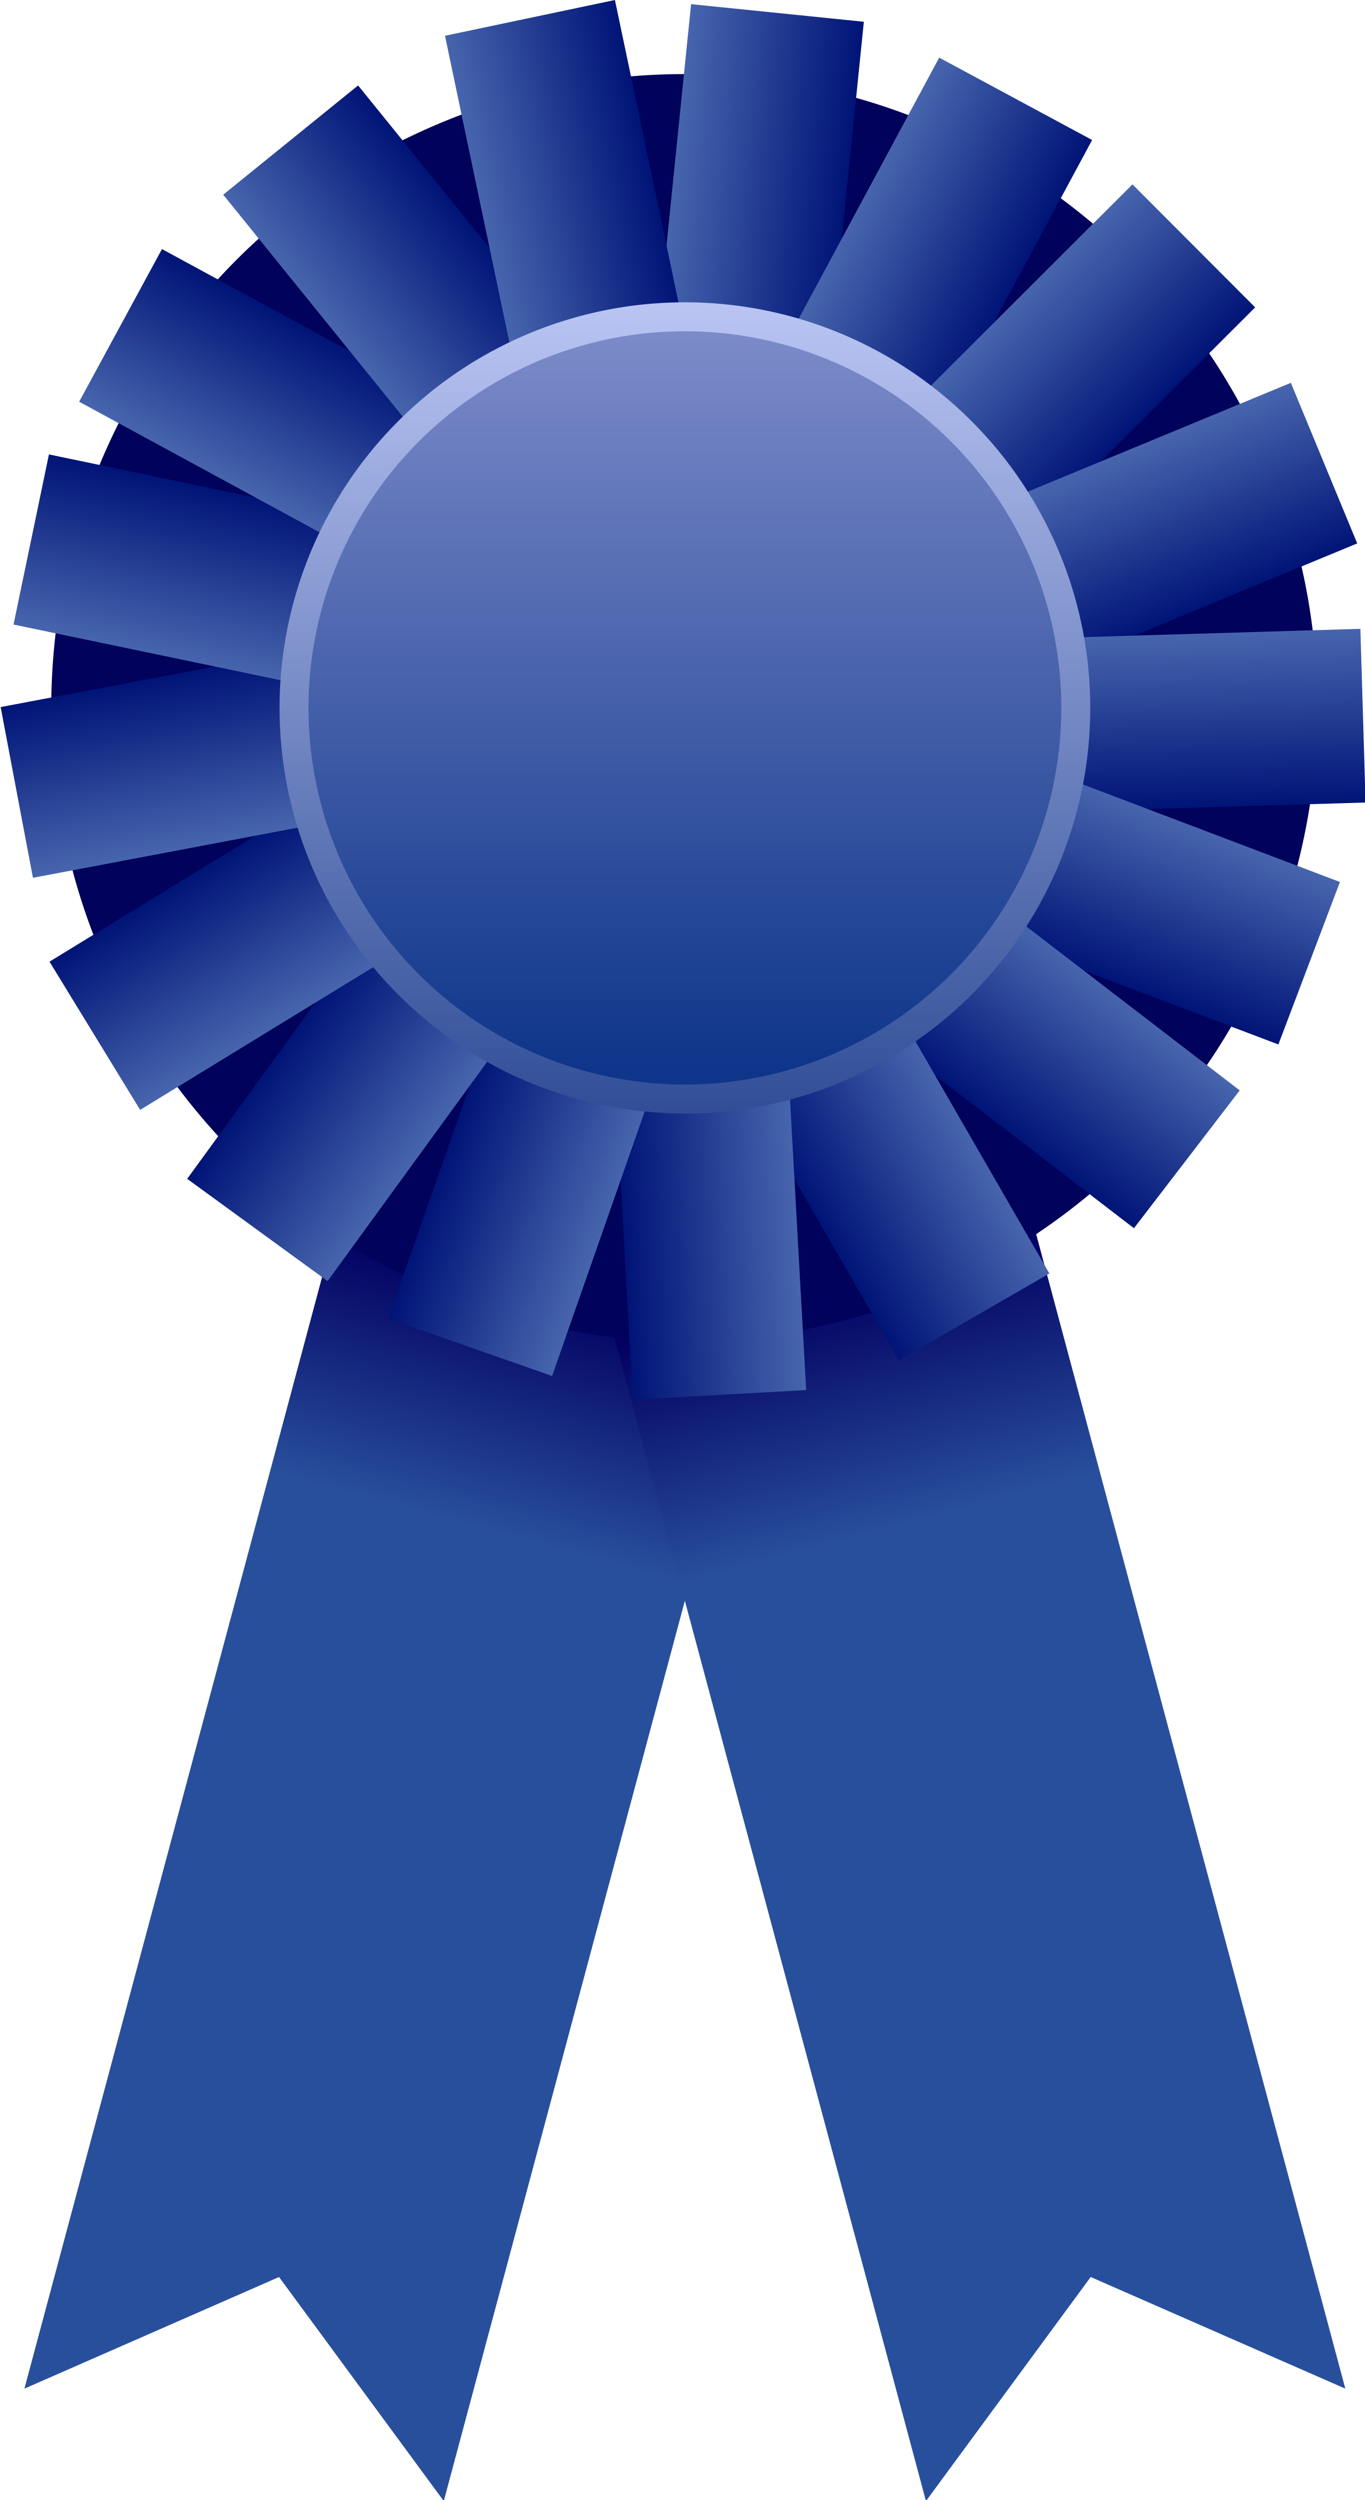 <?xml version="1.0" encoding="UTF-8"?><svg xmlns="http://www.w3.org/2000/svg" xmlns:xlink="http://www.w3.org/1999/xlink" height="261.4" preserveAspectRatio="xMidYMid meet" version="1.0" viewBox="0.0 -0.0 142.8 261.4" width="142.8" zoomAndPan="magnify"><defs><linearGradient id="a" xlink:actuate="onLoad" xlink:show="other" xlink:type="simple" xmlns:xlink="http://www.w3.org/1999/xlink"><stop offset="0" stop-color="#030162"/><stop offset="1" stop-color="#284f9c"/></linearGradient><linearGradient id="b" xlink:actuate="onLoad" xlink:show="other" xlink:type="simple" xmlns:xlink="http://www.w3.org/1999/xlink"><stop offset="0" stop-color="#4765ad"/><stop offset="1" stop-color="#001477"/></linearGradient><linearGradient gradientUnits="userSpaceOnUse" id="v" x2="0" xlink:actuate="onLoad" xlink:show="other" xlink:type="simple" xmlns:xlink="http://www.w3.org/1999/xlink" y1="69.139" y2="171.19"><stop offset="0" stop-color="#818fcc"/><stop offset="1" stop-color="#0e358a"/></linearGradient><linearGradient gradientUnits="userSpaceOnUse" id="w" x2="0" xlink:actuate="onLoad" xlink:show="other" xlink:type="simple" xmlns:xlink="http://www.w3.org/1999/xlink" y1="69.88" y2="178.81"><stop offset="0" stop-color="#bac5f3"/><stop offset="1" stop-color="#2e4c95"/></linearGradient><linearGradient gradientUnits="userSpaceOnUse" id="c" x1="434.67" x2="425.87" xlink:actuate="onLoad" xlink:href="#a" xlink:show="other" xlink:type="simple" xmlns:xlink="http://www.w3.org/1999/xlink" y1="228.37" y2="261.21"/><linearGradient gradientTransform="scale(-1 1) rotate(15 -132.78 -1947.514)" gradientUnits="userSpaceOnUse" id="d" x2="0" xlink:actuate="onLoad" xlink:href="#a" xlink:show="other" xlink:type="simple" xmlns:xlink="http://www.w3.org/1999/xlink" y1="239" y2="273"/><linearGradient gradientUnits="userSpaceOnUse" id="e" x1="451" x2="475" xlink:actuate="onLoad" xlink:href="#b" xlink:show="other" xlink:type="simple" xmlns:xlink="http://www.w3.org/1999/xlink"/><linearGradient gradientUnits="userSpaceOnUse" id="f" x1="451.61" x2="475.61" xlink:actuate="onLoad" xlink:href="#b" xlink:show="other" xlink:type="simple" xmlns:xlink="http://www.w3.org/1999/xlink"/><linearGradient gradientUnits="userSpaceOnUse" id="g" x1="412.01" x2="436.01" xlink:actuate="onLoad" xlink:href="#b" xlink:show="other" xlink:type="simple" xmlns:xlink="http://www.w3.org/1999/xlink"/><linearGradient gradientUnits="userSpaceOnUse" id="h" x1="296.44" x2="320.44" xlink:actuate="onLoad" xlink:href="#b" xlink:show="other" xlink:type="simple" xmlns:xlink="http://www.w3.org/1999/xlink"/><linearGradient gradientUnits="userSpaceOnUse" id="i" x1="151.27" x2="175.27" xlink:actuate="onLoad" xlink:href="#b" xlink:show="other" xlink:type="simple" xmlns:xlink="http://www.w3.org/1999/xlink"/><linearGradient gradientUnits="userSpaceOnUse" id="j" x1="-31.719" x2="-7.719" xlink:actuate="onLoad" xlink:href="#b" xlink:show="other" xlink:type="simple" xmlns:xlink="http://www.w3.org/1999/xlink"/><linearGradient gradientUnits="userSpaceOnUse" id="k" x1="-161.5" x2="-137.5" xlink:actuate="onLoad" xlink:href="#b" xlink:show="other" xlink:type="simple" xmlns:xlink="http://www.w3.org/1999/xlink"/><linearGradient gradientUnits="userSpaceOnUse" id="l" x1="-319.11" x2="-295.11" xlink:actuate="onLoad" xlink:href="#b" xlink:show="other" xlink:type="simple" xmlns:xlink="http://www.w3.org/1999/xlink"/><linearGradient gradientUnits="userSpaceOnUse" id="m" x1="-450.22" x2="-426.22" xlink:actuate="onLoad" xlink:href="#b" xlink:show="other" xlink:type="simple" xmlns:xlink="http://www.w3.org/1999/xlink"/><linearGradient gradientUnits="userSpaceOnUse" id="n" x1="-483.89" x2="-459.89" xlink:actuate="onLoad" xlink:href="#b" xlink:show="other" xlink:type="simple" xmlns:xlink="http://www.w3.org/1999/xlink"/><linearGradient gradientUnits="userSpaceOnUse" id="o" x1="-454.41" x2="-430.41" xlink:actuate="onLoad" xlink:href="#b" xlink:show="other" xlink:type="simple" xmlns:xlink="http://www.w3.org/1999/xlink"/><linearGradient gradientUnits="userSpaceOnUse" id="p" x1="-366.2" x2="-342.2" xlink:actuate="onLoad" xlink:href="#b" xlink:show="other" xlink:type="simple" xmlns:xlink="http://www.w3.org/1999/xlink"/><linearGradient gradientUnits="userSpaceOnUse" id="q" x1="-233.01" x2="-209.01" xlink:actuate="onLoad" xlink:href="#b" xlink:show="other" xlink:type="simple" xmlns:xlink="http://www.w3.org/1999/xlink"/><linearGradient gradientUnits="userSpaceOnUse" id="r" x1="-59.362" x2="-35.362" xlink:actuate="onLoad" xlink:href="#b" xlink:show="other" xlink:type="simple" xmlns:xlink="http://www.w3.org/1999/xlink"/><linearGradient gradientUnits="userSpaceOnUse" id="s" x1="82.418" x2="106.42" xlink:actuate="onLoad" xlink:href="#b" xlink:show="other" xlink:type="simple" xmlns:xlink="http://www.w3.org/1999/xlink"/><linearGradient gradientUnits="userSpaceOnUse" id="t" x1="251.1" x2="275.1" xlink:actuate="onLoad" xlink:href="#b" xlink:show="other" xlink:type="simple" xmlns:xlink="http://www.w3.org/1999/xlink"/><linearGradient gradientUnits="userSpaceOnUse" id="u" x1="394.56" x2="418.56" xlink:actuate="onLoad" xlink:href="#b" xlink:show="other" xlink:type="simple" xmlns:xlink="http://www.w3.org/1999/xlink"/></defs><g><path d="m460.77 219.83-57.956-15.529-46.587 173.87 35.189-15.418 22.766 30.947z" fill="url(#c)" transform="translate(-267.11 -36.537) scale(.757)"/><path d="m434.23 219.83 57.956-15.529 46.587 173.87-35.189-15.418-22.766 30.947z" fill="url(#d)" transform="translate(-267.11 -36.537) scale(.757)"/><g id="change1_1"><path d="m198.5 72a51.5 51.5 0 1 1 -1e-5 0" fill="#00025b" transform="matrix(1.286 0 0 1.286 -183.678 -84.845)"/></g><path d="m451 3.13h24v48h-24z" fill="url(#e)" transform="rotate(5.819 225.891 -2646.06) scale(.757)"/><path d="m451.61-179.33h24v48h-24z" fill="url(#f)" transform="rotate(28.302 -61.098 -547.977) scale(.757)"/><path d="m412.01-308.43h24v48h-24z" fill="url(#g)" transform="rotate(45.055 -89.51 -340.262) scale(.757)"/><path d="m296.44-452.3h24v48h-24z" fill="url(#h)" transform="rotate(67.538 -106.234 -218.004) scale(.757)"/><path d="m151.27-536.56h24v48h-24z" fill="url(#i)" transform="rotate(88.282 -114.73 -155.89) scale(.757)"/><path d="m-31.719-563.38h24v48h-24z" fill="url(#j)" transform="rotate(110.765 -120.944 -110.462) scale(.757)"/><path d="m-161.5-536.87h24v48h-24z" fill="url(#k)" transform="rotate(127.518 -124.55 -84.104) scale(.757)"/><path d="m-319.11-443.05h24v48h-24z" fill="url(#l)" transform="rotate(150.002 -128.66 -54.053) scale(.757)"/><path d="m-450.22-265.64h24v48h-24z" fill="url(#m)" transform="rotate(176.82 -133.048 -21.976) scale(.757)"/><path d="m-483.89-83.034h24v48h-24z" fill="url(#n)" transform="scale(-.757) rotate(19.303 34.527 1061.824)"/><path d="m-454.41 52.252h24v48h-24z" fill="url(#o)" transform="rotate(-143.945 -139.5 25.197) scale(.757)"/><path d="m-366.2 212.3h24v48h-24z" fill="url(#p)" transform="rotate(-121.462 -143.794 56.584) scale(.757)"/><path d="m-233.01 319.65h24v48h-24z" fill="url(#q)" transform="rotate(-100.717 -148.69 92.38) scale(.757)"/><path d="m-59.362 374.7h24v48h-24z" fill="url(#r)" transform="rotate(-78.234 -156.02 145.972) scale(.757)"/><path d="m82.418 369.38h24v48h-24z" fill="url(#s)" transform="matrix(.361 -.665 .665 .361 -267.11 -36.537)"/><path d="m251.1 300.03h24v48h-24z" fill="url(#t)" transform="matrix(.588 -.476 .476 .588 -267.11 -36.537)"/><path d="m394.56 137.34h24v48h-24z" fill="url(#u)" transform="rotate(-11.875 -309.24 1266) scale(.757)"/><path d="m198.5 72a51.5 51.5 0 1 1 -1e-5 0" fill="url(#v)" stroke="url(#w)" stroke-width="3.815" transform="matrix(.794 0 0 .794 -85.958 -24.046)"/></g></svg>